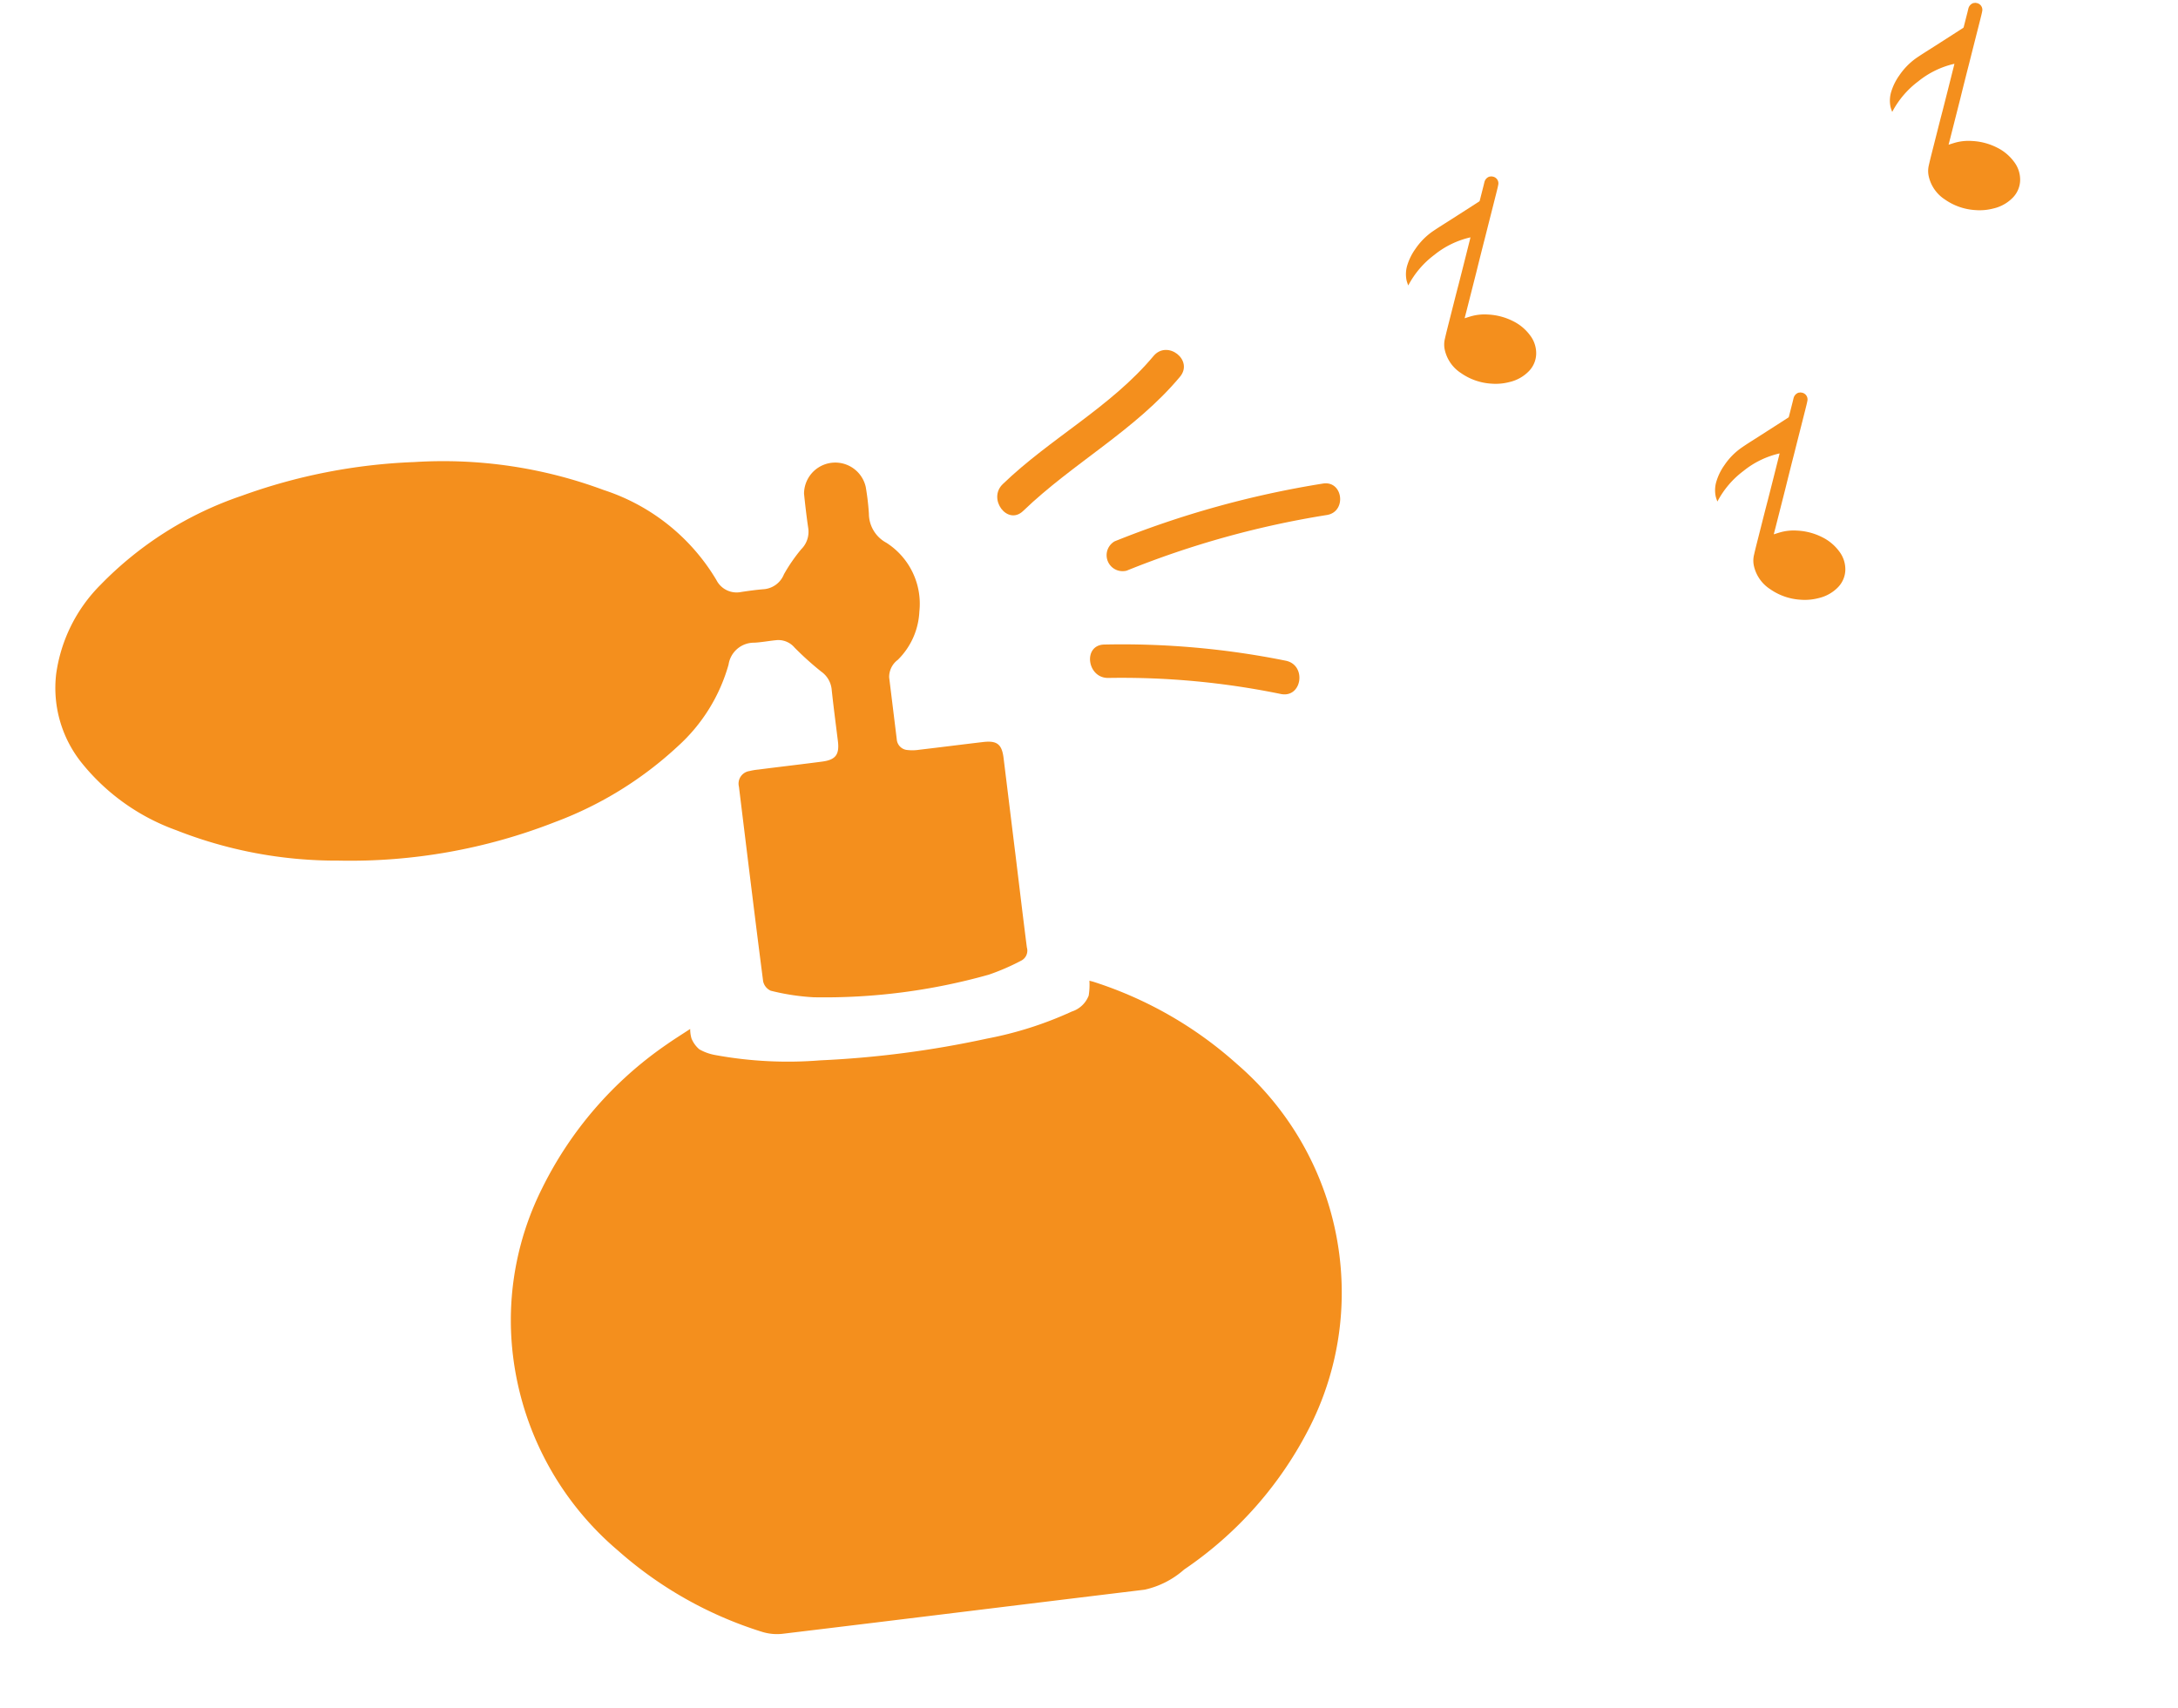 <svg xmlns="http://www.w3.org/2000/svg" xmlns:xlink="http://www.w3.org/1999/xlink" width="108.986" height="85.495" viewBox="0 0 108.986 85.495"><defs><clipPath id="a"><rect width="100.747" height="73.767" fill="none"/></clipPath></defs><g transform="translate(0 12.278) rotate(-7)"><g transform="translate(0 0)" clip-path="url(#a)"><path d="M30.916.037a3.391,3.391,0,0,1-.127.738,1.349,1.349,0,0,1-.936.687,18.375,18.375,0,0,1-4.381.827,49.915,49.915,0,0,1-8.414.063,20.125,20.125,0,0,1-5.167-.9,2.49,2.49,0,0,1-.767-.385A1.414,1.414,0,0,1,10.8.477,1.689,1.689,0,0,1,10.794,0c-.449.221-.865.414-1.267.629A18.827,18.827,0,0,0,2.466,7.015,14.734,14.734,0,0,0,.021,14.383a15.172,15.172,0,0,0,4,11.083,19.713,19.713,0,0,0,6.662,4.921,2.527,2.527,0,0,0,1.048.224c6.07.015,12.137.006,18.206.017a4.414,4.414,0,0,0,2.092-.761,18.948,18.948,0,0,0,7.159-6.391,14.874,14.874,0,0,0,2.375-6.544A15.113,15.113,0,0,0,37.725,5.064,19.752,19.752,0,0,0,31.158.138C31.08.1,31,.072,30.916.037" transform="translate(18.705 43.14)" fill="#f48f1d"/><path d="M46.717,23.1V18.4c0-.7-.218-.919-.922-.922-1.08-.006-2.157,0-3.237-.006A2.14,2.14,0,0,1,42,17.415a.578.578,0,0,1-.474-.6c0-1.04,0-2.082,0-3.122a1.071,1.071,0,0,1,.537-.819,3.625,3.625,0,0,0,1.364-2.264A3.624,3.624,0,0,0,42.21,6.99a1.66,1.66,0,0,1-.692-1.552,12.539,12.539,0,0,0,.006-1.353,1.563,1.563,0,0,0-3.106-.032c-.011.589-.015,1.178,0,1.767a1.233,1.233,0,0,1-.477.971,8.36,8.36,0,0,0-1.011,1.138,1.189,1.189,0,0,1-1.075.62c-.388-.017-.779-.011-1.166,0A1.133,1.133,0,0,1,33.538,7.8a10.244,10.244,0,0,0-5.044-5.154A23.041,23.041,0,0,0,19.25.1a28.423,28.423,0,0,0-8.776.624A17.818,17.818,0,0,0,2.928,4.281,7.827,7.827,0,0,0,.176,8.44a5.99,5.99,0,0,0,.692,4.524,10.715,10.715,0,0,0,4.315,3.973,21.825,21.825,0,0,0,7.868,2.5,28.1,28.1,0,0,0,11-.595,18.52,18.52,0,0,0,6.552-3.01,8.675,8.675,0,0,0,3.025-3.754,1.286,1.286,0,0,1,1.41-.931c.362.026.727,0,1.088.009a1.061,1.061,0,0,1,.882.479,15.363,15.363,0,0,0,1.175,1.353,1.241,1.241,0,0,1,.414.925c-.015.876-.006,1.755-.006,2.631,0,.686-.225.922-.925.925-1.066.009-2.132,0-3.2.006a2.936,2.936,0,0,0-.448.02.635.635,0,0,0-.62.71c0,3.272-.006,6.544.015,9.816a.669.669,0,0,0,.321.517,11.426,11.426,0,0,0,2.085.586,30.335,30.335,0,0,0,8.842-.054,11.364,11.364,0,0,0,1.683-.495.56.56,0,0,0,.374-.623c-.009-1.617,0-3.235,0-4.852" transform="translate(0 13.194)" fill="#f48f1d"/><path d="M4.747,0a.384.384,0,0,0-.273.233C4.451.29,4.431.35,4.408.408l-.285.732a.085.085,0,0,1-.04.037c-.48.233-.96.462-1.44.693-.356.172-.718.336-1.068.517a3.4,3.4,0,0,0-.945.758,2.823,2.823,0,0,0-.486.732,1.52,1.52,0,0,0-.138.788,2.244,2.244,0,0,0,.052.247A4.544,4.544,0,0,1,1.541,3.551a4.423,4.423,0,0,1,1.9-.65c-.043.118-.086.227-.129.337q-.371.965-.747,1.927c-.2.5-.393,1.006-.589,1.508-.147.382-.3.762-.437,1.146a1.218,1.218,0,0,0-.057.549,1.869,1.869,0,0,0,.66,1.218,2.962,2.962,0,0,0,1.436.709,2.721,2.721,0,0,0,.917.032A1.965,1.965,0,0,0,5.532,9.9a1.287,1.287,0,0,0,.462-.81,1.474,1.474,0,0,0-.192-.96,2.348,2.348,0,0,0-.747-.8,3.1,3.1,0,0,0-1.218-.488,2.484,2.484,0,0,0-.859-.015c-.106.018-.212.038-.321.058.04-.1.077-.2.118-.3q.375-.965.749-1.928Q3.842,3.821,4.164,3c.273-.707.549-1.414.822-2.12C5.04.736,5.1.592,5.146.442a.342.342,0,0,0-.27-.433C4.871.009,4.868,0,4.863,0Z" transform="translate(69.641 5.671)" fill="#f48f1d"/><path d="M4.747,0a.384.384,0,0,0-.273.233C4.451.29,4.431.35,4.408.408l-.285.732a.081.081,0,0,1-.04.037c-.48.233-.96.462-1.44.693-.356.172-.718.336-1.068.52a3.332,3.332,0,0,0-.945.755,2.822,2.822,0,0,0-.486.732,1.52,1.52,0,0,0-.138.788,2.242,2.242,0,0,0,.052.247A4.543,4.543,0,0,1,1.541,3.551a4.423,4.423,0,0,1,1.9-.65c-.043.118-.086.227-.129.337q-.371.965-.747,1.927c-.2.5-.393,1.006-.589,1.508-.147.382-.3.762-.437,1.146a1.218,1.218,0,0,0-.057.549,1.869,1.869,0,0,0,.66,1.218,2.962,2.962,0,0,0,1.436.709,2.721,2.721,0,0,0,.917.032A1.965,1.965,0,0,0,5.532,9.9a1.287,1.287,0,0,0,.462-.81,1.474,1.474,0,0,0-.192-.96,2.348,2.348,0,0,0-.747-.8,3.1,3.1,0,0,0-1.218-.488,2.483,2.483,0,0,0-.859-.015c-.106.018-.212.038-.321.058.04-.1.077-.2.118-.3q.375-.965.749-1.928Q3.842,3.821,4.164,3c.273-.707.549-1.414.822-2.12C5.04.736,5.1.592,5.146.443a.343.343,0,0,0-.27-.434C4.871.009,4.868,0,4.863,0Z" transform="translate(83.677 18.29)" fill="#f48f1d"/><path d="M4.747,0a.384.384,0,0,0-.273.233C4.451.29,4.431.35,4.408.408l-.285.732a.081.081,0,0,1-.04.037c-.48.233-.959.462-1.44.693-.356.172-.718.336-1.068.517a3.4,3.4,0,0,0-.945.758,2.822,2.822,0,0,0-.486.732,1.52,1.52,0,0,0-.138.788,2.242,2.242,0,0,0,.052.247A4.543,4.543,0,0,1,1.541,3.551a4.423,4.423,0,0,1,1.9-.65c-.043.118-.086.227-.129.337q-.371.965-.747,1.927c-.2.5-.393,1.006-.589,1.508-.147.382-.3.762-.437,1.146a1.218,1.218,0,0,0-.057.549,1.869,1.869,0,0,0,.66,1.218,2.962,2.962,0,0,0,1.436.709,2.721,2.721,0,0,0,.917.032A1.965,1.965,0,0,0,5.532,9.9a1.287,1.287,0,0,0,.462-.81,1.474,1.474,0,0,0-.192-.96,2.348,2.348,0,0,0-.747-.8,3.1,3.1,0,0,0-1.218-.488,2.484,2.484,0,0,0-.859-.015c-.106.018-.213.038-.321.058.04-.1.077-.2.118-.3q.375-.965.749-1.928Q3.842,3.821,4.164,3c.273-.707.548-1.414.822-2.12C5.04.736,5.1.592,5.146.443a.343.343,0,0,0-.27-.434C4.871.009,4.868,0,4.863,0Z" transform="translate(94.736 0)" fill="#f48f1d"/><path d="M.358,5.677C3,3.687,6.192,2.512,8.625.234c.79-.741,1.985.448,1.189,1.191C7.269,3.81,3.974,5.055,1.208,7.134.341,7.786-.5,6.321.358,5.677" transform="translate(47.989 12.302)" fill="#f48f1d"/><path d="M.563,1.6A48.13,48.13,0,0,1,11.263,0c1.023-.037,1.02,1.551,0,1.586A46.058,46.058,0,0,0,.985,3.129.8.8,0,0,1,.563,1.6" transform="translate(52.99 19.904)" fill="#f48f1d"/><path d="M.806.005A41.35,41.35,0,0,1,9.72,1.915c1.023.342.583,1.968-.449,1.623A39.445,39.445,0,0,0,.806,1.689C-.263,1.58-.274-.107.806.005" transform="translate(51.606 26.563)" fill="#f48f1d"/></g></g></svg>